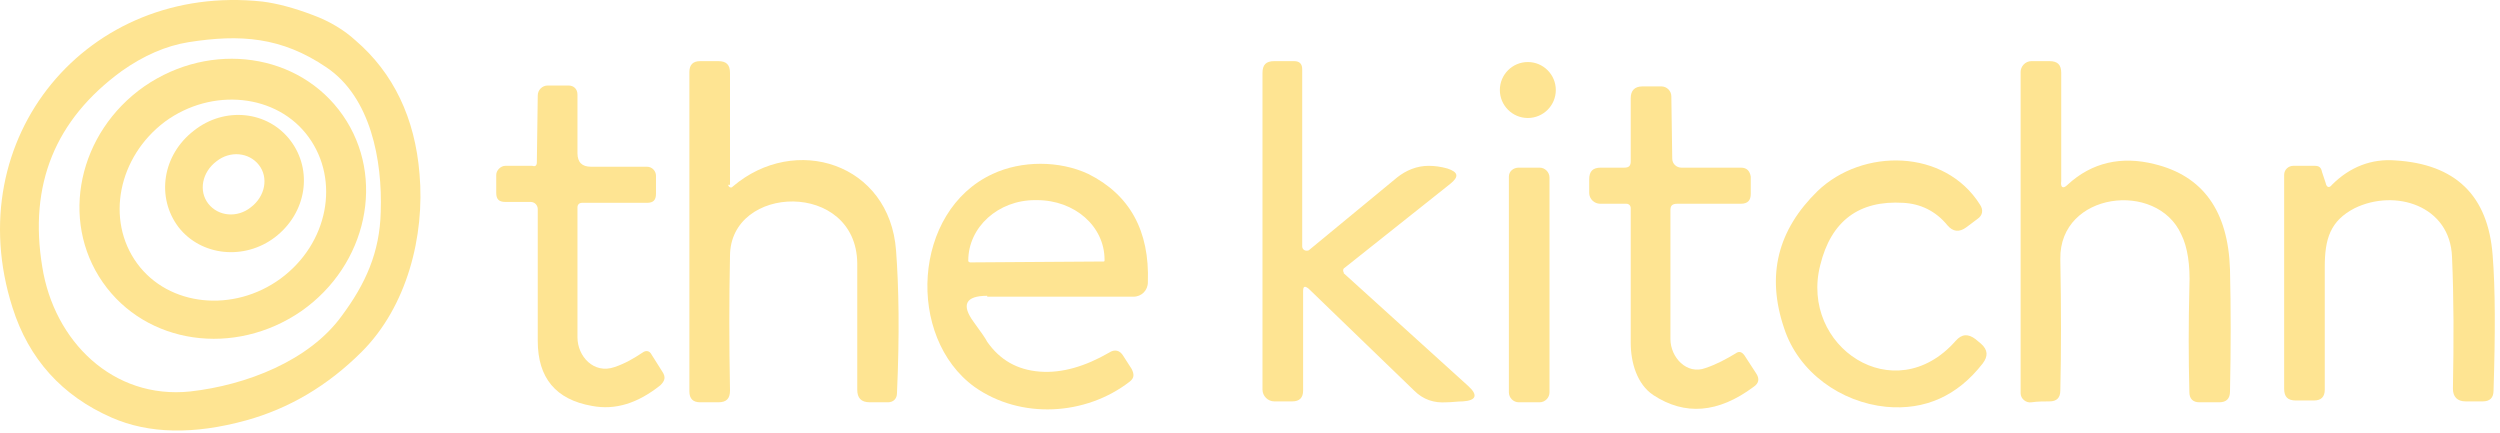 <?xml version="1.0" encoding="UTF-8" standalone="no"?>
<!DOCTYPE svg PUBLIC "-//W3C//DTD SVG 1.1//EN" "http://www.w3.org/Graphics/SVG/1.1/DTD/svg11.dtd">
<svg width="100%" height="100%" viewBox="0 0 277 48" version="1.1" xmlns="http://www.w3.org/2000/svg" xmlns:xlink="http://www.w3.org/1999/xlink" xml:space="preserve" xmlns:serif="http://www.serif.com/" style="fill-rule:evenodd;clip-rule:evenodd;stroke-linejoin:round;stroke-miterlimit:2;">
    <path d="M46.484,19.274C47.084,26.174 45.084,33.974 40.084,38.974C36.284,42.774 31.984,45.274 27.284,46.574C21.484,48.174 16.484,48.074 12.384,46.274C6.884,43.874 3.184,39.774 1.384,34.074C-4.616,15.274 9.684,-1.926 29.084,0.174C30.684,0.374 32.584,0.874 34.684,1.674C36.584,2.374 38.184,3.374 39.384,4.474C43.584,8.074 45.984,13.074 46.484,19.274ZM37.884,34.974C40.484,31.474 42.084,27.974 42.184,23.474C42.384,17.774 41.084,10.774 36.184,7.474C31.184,4.074 26.584,3.774 20.884,4.674C18.384,5.074 15.884,6.174 13.484,7.874C6.084,13.274 3.184,20.474 4.684,29.574C5.984,37.774 12.484,44.274 21.084,43.374C27.284,42.674 34.284,39.974 37.884,34.974Z" style="fill:rgb(254,228,146);fill-rule:nonzero;"/>
    <path d="M37.984,12.774C42.784,19.674 40.684,29.374 33.384,34.474C25.984,39.574 16.184,38.174 11.384,31.274C6.584,24.374 8.684,14.674 15.984,9.574C23.384,4.474 33.184,5.874 37.984,12.774ZM34.184,15.174C30.684,10.374 23.484,9.674 18.284,13.474C13.084,17.374 11.684,24.374 15.184,29.174C18.684,33.974 25.884,34.674 31.084,30.874C36.384,26.974 37.684,19.974 34.184,15.174Z" style="fill:rgb(254,228,146);fill-rule:nonzero;"/>
    <path d="M80.684,20.474C80.684,20.574 80.784,20.774 80.984,20.774C81.084,20.774 81.084,20.774 81.184,20.674C88.084,14.774 98.584,18.074 99.284,27.774C99.584,31.774 99.684,36.974 99.384,43.574C99.384,44.174 98.984,44.574 98.384,44.574L96.384,44.574C95.384,44.574 94.984,44.074 94.984,43.174L94.984,29.174C94.884,19.974 80.884,20.374 80.884,28.374C80.784,33.074 80.784,38.074 80.884,43.274C80.884,44.174 80.484,44.574 79.584,44.574L77.584,44.574C76.784,44.574 76.384,44.174 76.384,43.374L76.384,7.974C76.384,7.174 76.784,6.774 77.584,6.774L79.584,6.774C80.484,6.774 80.884,7.174 80.884,8.074L80.884,20.474L80.684,20.474Z" style="fill:rgb(254,228,146);fill-rule:nonzero;"/>
    <path d="M144.384,32.274L144.384,43.274C144.384,44.074 143.984,44.474 143.184,44.474L141.184,44.474C140.484,44.474 139.884,43.874 139.884,43.174L139.884,8.074C139.884,7.174 140.284,6.774 141.184,6.774L143.384,6.774C143.984,6.774 144.284,7.074 144.284,7.674L144.284,27.274C144.284,27.574 144.484,27.774 144.784,27.774C144.884,27.774 144.984,27.774 145.084,27.674L154.784,19.674C155.784,18.874 156.984,18.374 158.284,18.374C158.984,18.374 159.684,18.474 160.384,18.674C161.584,19.074 161.684,19.574 160.684,20.374L148.984,29.674C148.784,29.774 148.784,30.074 148.884,30.174L148.884,30.274L162.684,42.774C163.784,43.774 163.584,44.374 162.084,44.474C161.484,44.474 160.884,44.574 160.284,44.574C158.884,44.674 157.684,44.274 156.684,43.274L144.984,31.974C144.584,31.674 144.384,31.674 144.384,32.274Z" style="fill:rgb(254,228,146);fill-rule:nonzero;"/>
    <path d="M169.284,13.074C170.996,13.074 172.384,11.686 172.384,9.974C172.384,8.262 170.996,6.874 169.284,6.874C167.572,6.874 166.184,8.262 166.184,9.974C166.184,11.686 167.572,13.074 169.284,13.074Z" style="fill:rgb(254,228,146);fill-rule:nonzero;"/>
    <path d="M229.084,20.474C231.784,17.974 235.084,17.274 238.684,18.174C244.084,19.474 246.884,23.374 247.084,29.874C247.184,34.074 247.184,38.574 247.084,43.374C247.084,44.174 246.684,44.574 245.884,44.574L243.684,44.574C242.984,44.574 242.584,44.174 242.584,43.474C242.484,39.674 242.484,35.874 242.584,31.774C242.684,29.374 242.384,27.374 241.684,25.974C238.984,19.974 228.184,21.274 228.284,28.674C228.384,34.174 228.384,38.974 228.284,43.274C228.284,44.074 227.884,44.474 227.084,44.474C226.484,44.474 225.784,44.474 225.084,44.574C224.484,44.674 223.884,44.174 223.884,43.574L223.884,7.974C223.884,7.374 224.384,6.774 225.084,6.774L227.084,6.774C227.984,6.774 228.384,7.174 228.384,8.074L228.384,20.074C228.284,20.774 228.584,20.974 229.084,20.474Z" style="fill:rgb(254,228,146);fill-rule:nonzero;"/>
    <path d="M59.483,17.974L59.583,10.574C59.583,9.974 60.083,9.474 60.683,9.474L62.983,9.474C63.583,9.474 63.983,9.874 63.983,10.474L63.983,16.974C63.983,17.974 64.483,18.474 65.483,18.474L71.683,18.474C72.283,18.474 72.683,18.974 72.683,19.474L72.683,21.474C72.683,22.174 72.383,22.474 71.683,22.474L64.483,22.474C64.183,22.474 63.983,22.674 63.983,22.974L63.983,37.374C63.983,39.474 65.783,41.474 68.083,40.674C69.283,40.274 70.283,39.674 71.183,39.074C71.583,38.774 71.983,38.874 72.183,39.274L73.383,41.174C73.783,41.774 73.683,42.174 73.183,42.674C70.683,44.674 68.183,45.474 65.583,44.974C61.583,44.274 59.583,41.874 59.583,37.774L59.583,23.174C59.583,22.774 59.283,22.374 58.783,22.374L55.983,22.374C55.283,22.374 54.983,22.074 54.983,21.374L54.983,19.374C54.983,18.874 55.483,18.374 55.983,18.374L58.983,18.374C59.283,18.474 59.483,18.374 59.483,17.974Z" style="fill:rgb(254,228,146);fill-rule:nonzero;"/>
    <path d="M185.084,23.274L185.084,37.574C185.084,39.574 186.884,41.574 188.984,40.774C190.184,40.374 191.284,39.774 192.284,39.174C192.684,38.874 192.984,38.974 193.284,39.374L194.584,41.374C194.984,41.974 194.884,42.474 194.284,42.874C190.384,45.774 186.684,46.074 183.184,43.774C181.384,42.574 180.684,40.174 180.684,37.974L180.684,23.074C180.684,22.774 180.484,22.574 180.184,22.574L177.284,22.574C176.684,22.574 176.084,22.074 176.084,21.374L176.084,19.874C176.084,18.974 176.484,18.574 177.384,18.574L179.984,18.574C180.484,18.574 180.684,18.374 180.684,17.874L180.684,10.874C180.684,10.074 181.084,9.574 181.984,9.574L184.084,9.574C184.684,9.574 185.184,10.074 185.184,10.674L185.284,17.574C185.284,18.174 185.784,18.574 186.284,18.574L192.884,18.574C193.584,18.574 193.884,18.974 193.984,19.574L193.984,21.474C193.984,22.174 193.684,22.574 192.884,22.574L185.884,22.574C185.284,22.574 185.084,22.774 185.084,23.274Z" style="fill:rgb(254,228,146);fill-rule:nonzero;"/>
    <path d="M32.184,15.574C34.684,18.874 33.984,23.574 30.484,26.274C27.084,28.874 22.284,28.374 19.784,25.174C17.284,21.874 17.984,17.174 21.484,14.474C24.884,11.774 29.683,12.274 32.184,15.574ZM28.683,18.274C27.584,16.874 25.484,16.674 23.984,17.874C22.384,19.074 21.984,21.174 23.084,22.574C24.184,23.974 26.284,24.174 27.784,22.974C29.384,21.774 29.784,19.674 28.683,18.274Z" style="fill:rgb(254,228,146);fill-rule:nonzero;"/>
    <path d="M210.883,22.474C205.983,22.174 202.883,24.474 201.683,29.374C199.383,38.374 209.883,45.474 216.683,37.774C217.383,36.974 218.083,36.974 218.883,37.574L219.483,38.074C220.283,38.774 220.283,39.474 219.683,40.274C216.883,43.874 213.283,45.474 208.983,45.074C203.983,44.574 199.283,41.274 197.683,36.374C195.683,30.474 196.983,25.474 201.383,21.174C206.383,16.374 215.483,16.474 219.383,22.674C219.783,23.274 219.683,23.874 219.083,24.274L217.883,25.174C217.083,25.774 216.383,25.674 215.783,24.974C214.483,23.374 212.783,22.574 210.883,22.474Z" style="fill:rgb(254,228,146);fill-rule:nonzero;"/>
    <path d="M257.684,20.274C257.784,20.774 258.084,20.874 258.384,20.474C260.384,18.474 262.784,17.574 265.384,17.774C272.084,18.174 275.684,21.674 276.184,28.274C276.484,31.974 276.484,36.974 276.284,43.274C276.284,44.074 275.884,44.474 275.084,44.474L273.184,44.474C272.284,44.474 271.784,43.974 271.784,43.074C271.884,37.874 271.884,32.974 271.684,28.474C271.484,22.774 265.384,20.874 260.884,23.074C258.184,24.474 257.584,26.474 257.584,29.574L257.584,43.174C257.584,43.974 257.184,44.374 256.384,44.374L254.384,44.374C253.484,44.374 253.084,43.974 253.084,43.074L253.084,19.374C253.084,18.774 253.584,18.374 254.084,18.374L256.484,18.374C256.984,18.374 257.184,18.574 257.284,19.074L257.684,20.274Z" style="fill:rgb(254,228,146);fill-rule:nonzero;"/>
    <path d="M109.384,32.774C106.984,32.774 106.484,33.774 107.884,35.674C108.684,36.774 109.184,37.474 109.384,37.874C110.784,39.874 112.684,40.974 115.184,41.174C117.684,41.374 120.284,40.574 122.884,39.074C123.484,38.674 124.084,38.774 124.484,39.474L125.384,40.874C125.684,41.474 125.684,41.874 125.184,42.274C120.284,46.074 113.084,46.474 107.984,42.874C100.384,37.374 101.084,23.374 109.984,19.274C113.184,17.774 117.384,17.774 120.584,19.274C125.184,21.574 127.384,25.574 127.184,31.274C127.184,32.174 126.484,32.874 125.584,32.874L109.384,32.874L109.384,32.774ZM107.484,29.074L122.284,28.974C122.384,28.974 122.384,28.874 122.384,28.874L122.384,28.774C122.384,25.074 119.084,22.174 114.884,22.174L114.684,22.174C110.584,22.174 107.284,25.174 107.284,28.874L107.284,28.974C107.384,28.974 107.384,29.074 107.484,29.074Z" style="fill:rgb(254,228,146);fill-rule:nonzero;"/>
    <path d="M168.284,18.574L170.584,18.574C171.184,18.574 171.684,19.074 171.684,19.674L171.684,43.474C171.684,44.074 171.184,44.574 170.584,44.574L168.284,44.574C167.684,44.574 167.184,44.074 167.184,43.474L167.184,19.574C167.184,18.974 167.684,18.574 168.284,18.574Z" style="fill:rgb(254,228,146);fill-rule:nonzero;"/>
</svg>
